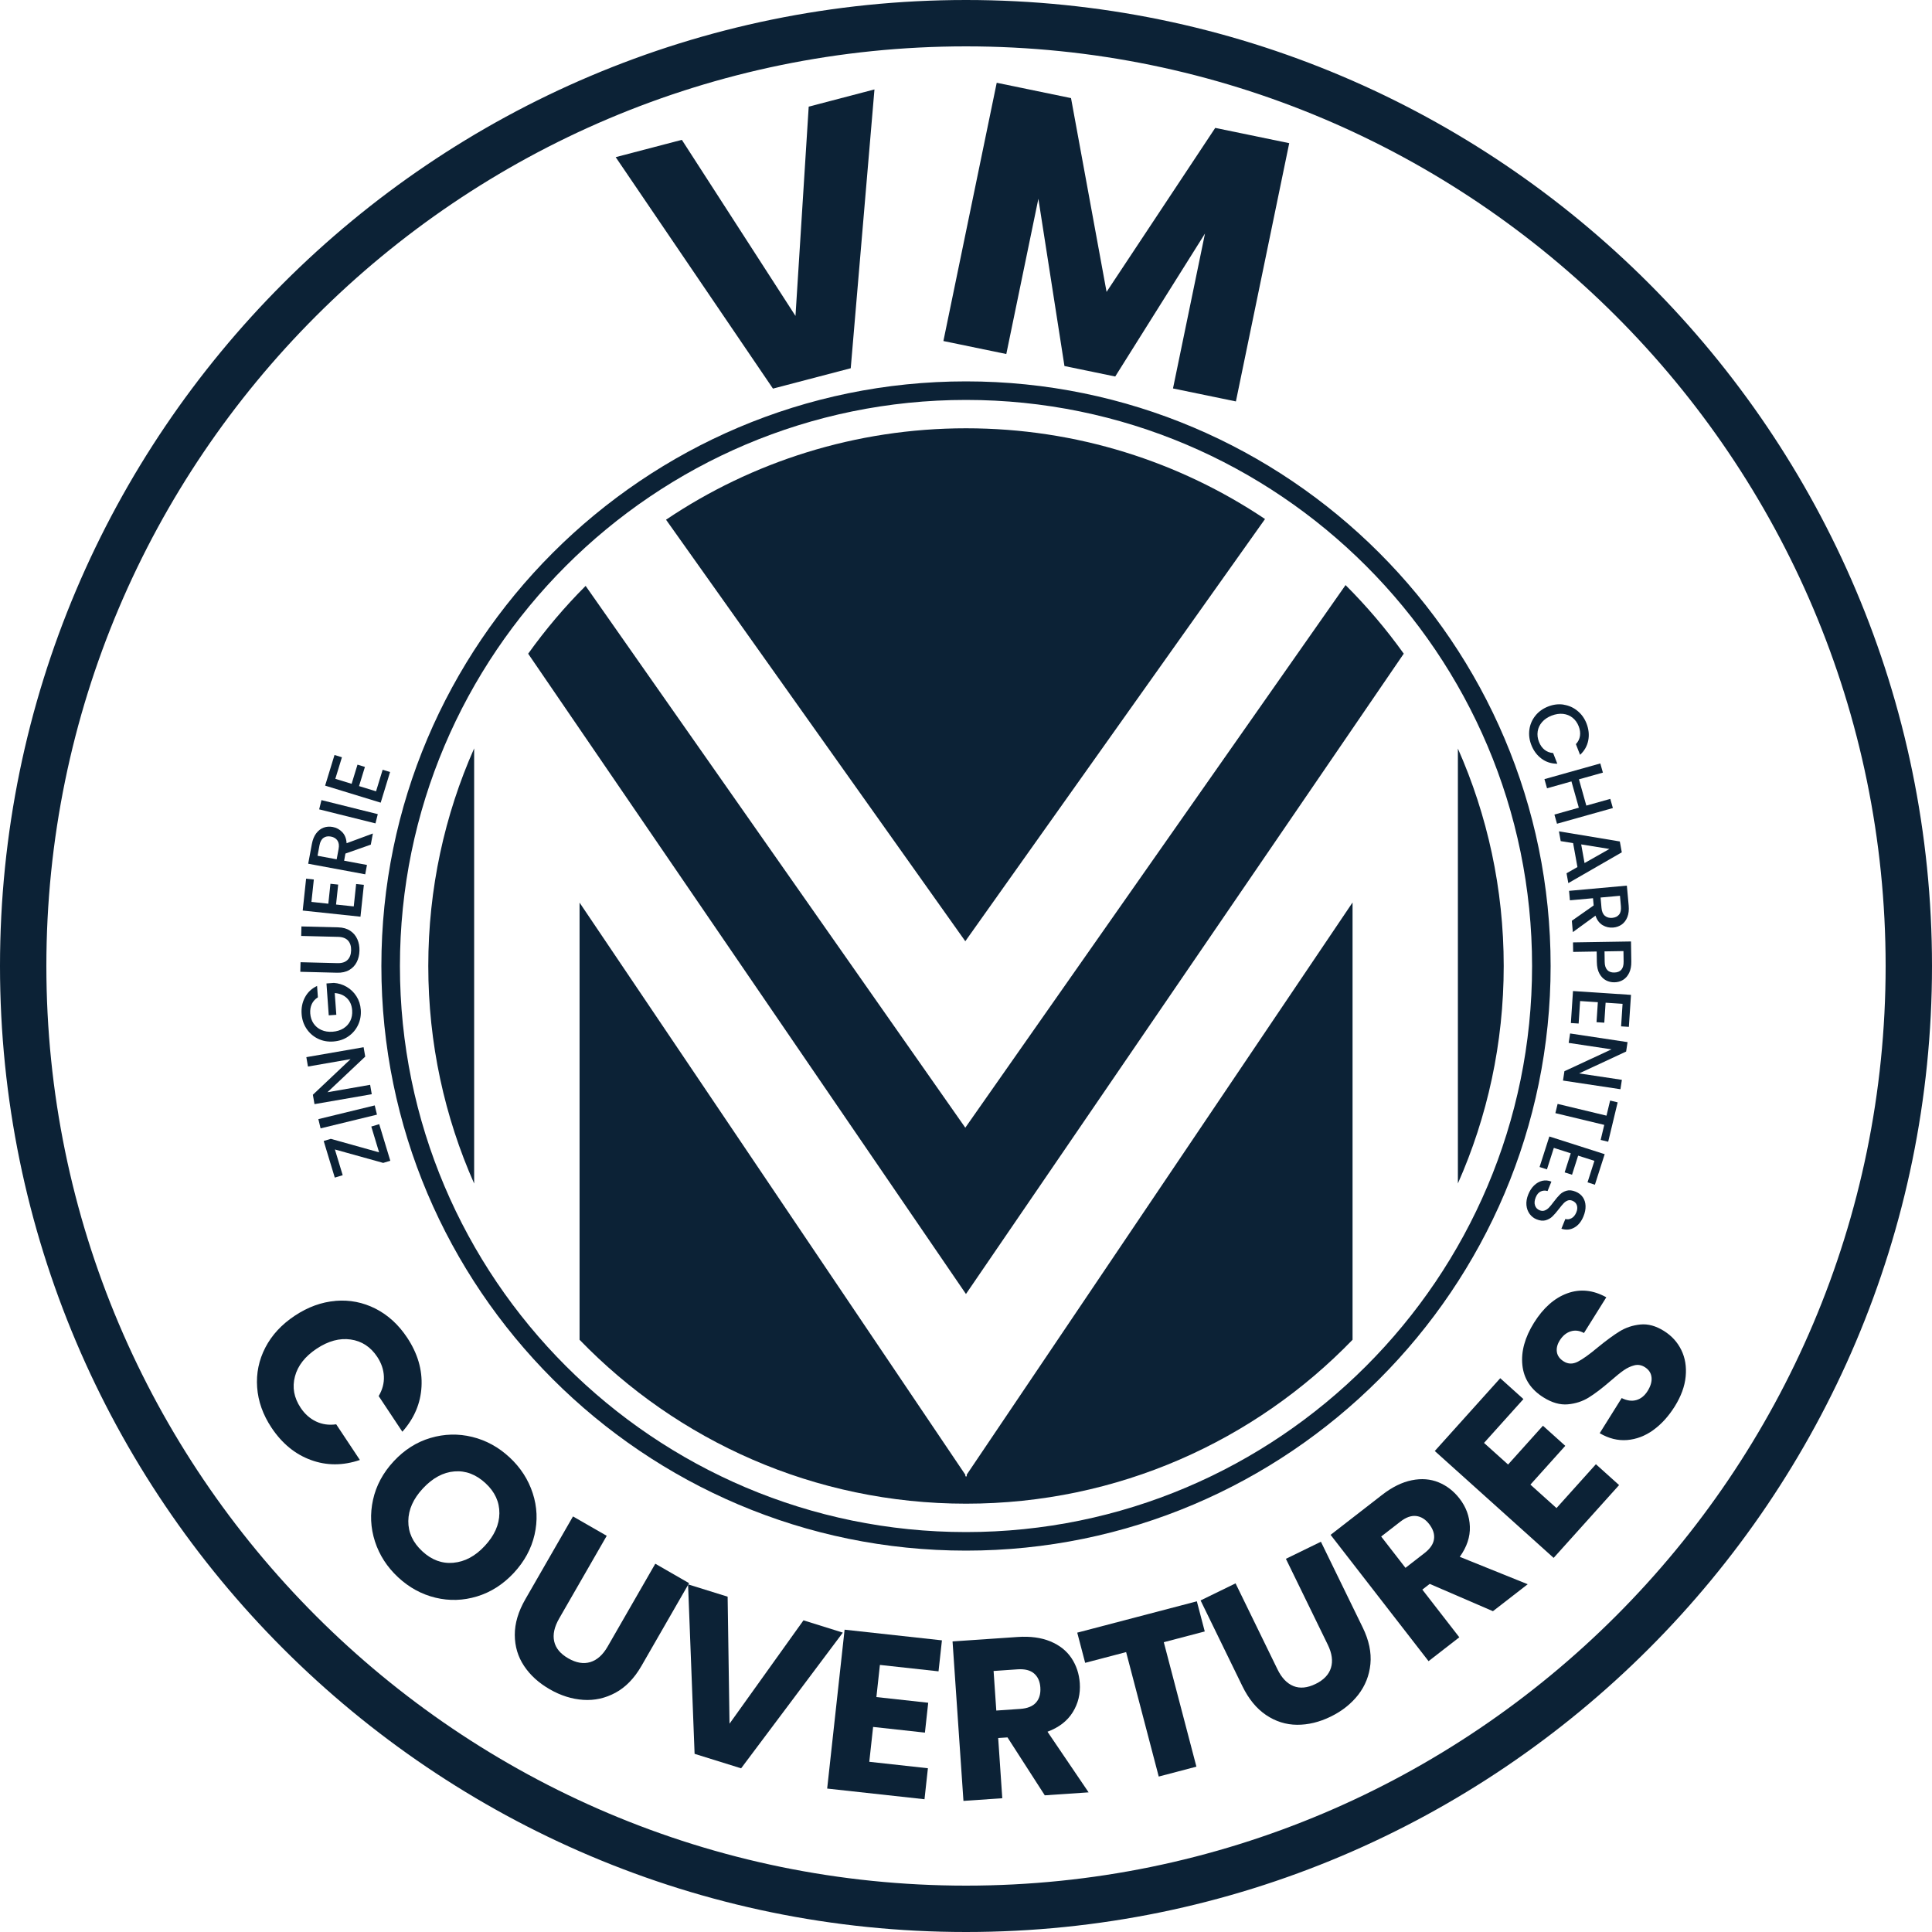 <?xml version="1.0" encoding="UTF-8"?>
<svg id="Calque_2" data-name="Calque 2" xmlns="http://www.w3.org/2000/svg" viewBox="0 0 500 500">
  <defs>
    <style>
      .cls-1 {
        fill: #0c2236;
      }
    </style>
  </defs>
  <g>
    <g>
      <path class="cls-1" d="M327.38,134.32c-22.12-14.82-48.75-23.48-77.37-23.48s-55.46,8.71-77.64,23.66l77.45,109.09,77.57-109.27Z"/>
      <path class="cls-1" d="M122.71,306.3v-112.62c-7.63,17.21-11.87,36.26-11.87,56.31s4.24,39.1,11.87,56.31Z"/>
      <path class="cls-1" d="M250.19,382.21l-.19-.29-.18.26v-.53l-99.83-148.05v113.13c25.3,26.16,60.76,42.42,100.03,42.42s74.72-16.26,100.02-42.42v-113.17l-99.84,148.06v.58Z"/>
      <path class="cls-1" d="M249.85,291.8v.08l-.04-.04h-.01s0-.02,0-.02l-98.24-140.19c-5.43,5.43-10.4,11.3-14.87,17.55l113.3,165.71,113.3-165.72c-4.53-6.34-9.57-12.27-15.06-17.75l-98.38,140.38Z"/>
      <path class="cls-1" d="M377.3,193.72v112.56c7.62-17.21,11.86-36.25,11.86-56.28s-4.24-39.07-11.86-56.27Z"/>
      <path class="cls-1" d="M250,98.7c-83.43,0-151.3,67.87-151.3,151.3s67.87,151.3,151.3,151.3,151.3-67.87,151.3-151.3-67.87-151.3-151.3-151.3ZM250,396.5c-80.78,0-146.5-65.72-146.5-146.5S169.22,103.5,250,103.5s146.5,65.72,146.5,146.5-65.72,146.5-146.5,146.5Z"/>
    </g>
    <path class="cls-1" d="M250,0C112.15,0,0,112.15,0,250s112.15,250,250,250,250-112.15,250-250S387.85,0,250,0ZM250,488c-131.23,0-238-106.76-238-238S118.77,12,250,12s238,106.77,238,238-106.77,238-238,238Z"/>
  </g>
  <g>
    <path class="cls-1" d="M226.31,23.14l-6.14,72.16-20.13,5.27-40.7-59.9,17.12-4.48,29.41,45.57,3.42-54.16,17.03-4.46Z"/>
    <path class="cls-1" d="M333.65,37.05l-13.8,66.84-16.28-3.36,8.28-40.09-23.23,37-13.14-2.71-6.75-43.29-8.3,40.18-16.28-3.36,13.8-66.84,19.23,3.97,9.2,50.15,28.12-42.44,19.14,3.95Z"/>
  </g>
  <g>
    <path class="cls-1" d="M404.7,182.38c1.34.21,2.52.74,3.56,1.6,1.04.85,1.81,1.93,2.32,3.23.58,1.49.74,2.96.46,4.4s-.98,2.69-2.12,3.74l-1.08-2.76c.6-.65.95-1.37,1.06-2.16s0-1.6-.33-2.45c-.36-.93-.89-1.67-1.59-2.23-.7-.56-1.52-.89-2.46-1-.94-.1-1.92.05-2.96.45-1.03.41-1.86.96-2.48,1.68s-1,1.52-1.13,2.41-.03,1.8.34,2.72c.33.85.8,1.52,1.42,2.02s1.36.79,2.24.86l1.08,2.76c-1.55,0-2.91-.43-4.09-1.31-1.18-.88-2.06-2.06-2.64-3.55-.51-1.31-.68-2.63-.5-3.96.18-1.32.69-2.52,1.53-3.58.84-1.06,1.94-1.86,3.31-2.4,1.37-.54,2.72-.7,4.06-.49Z"/>
    <path class="cls-1" d="M417.41,209.12l-14.46,4.06-.67-2.37,6.32-1.78-1.91-6.8-6.32,1.78-.67-2.37,14.46-4.06.67,2.37-6.2,1.74,1.91,6.8,6.2-1.74.67,2.37Z"/>
    <path class="cls-1" d="M408.24,224.39l-1.12-6.19-3.21-.52-.46-2.53,15.76,2.62.51,2.81-13.84,7.97-.46-2.55,2.83-1.61ZM410.09,223.35l6.43-3.64-7.31-1.18.87,4.83Z"/>
    <path class="cls-1" d="M406.77,238.31l5.67-3.98-.17-1.87-5.98.54-.22-2.45,14.96-1.35.47,5.16c.1,1.15-.01,2.14-.34,2.97-.33.83-.82,1.48-1.45,1.93-.64.45-1.37.72-2.21.79-.98.09-1.89-.12-2.73-.61-.85-.5-1.47-1.32-1.86-2.47l-5.86,4.26-.26-2.93ZM414.23,232.28l.24,2.71c.08.92.37,1.59.88,2.02.5.42,1.14.6,1.91.53.78-.07,1.36-.35,1.76-.85s.55-1.21.47-2.15l-.24-2.71-5.01.45Z"/>
    <path class="cls-1" d="M415.63,253.71c-.68-.35-1.24-.92-1.68-1.7-.44-.79-.67-1.8-.69-3.04l-.04-2.72-6.09.1-.04-2.46,15.01-.24.08,5.18c.02,1.15-.16,2.13-.55,2.94s-.91,1.41-1.58,1.82-1.42.62-2.26.63c-.76.01-1.49-.16-2.17-.51ZM415.95,251.03c.43.45,1.04.68,1.82.66,1.64-.03,2.45-.97,2.42-2.83l-.04-2.72-4.9.08.04,2.72c.01.94.24,1.63.67,2.09Z"/>
    <path class="cls-1" d="M419.93,259.79l-4.4-.29-.34,5.17-2.01-.13.34-5.17-4.59-.3-.38,5.82-2.01-.13.55-8.28,15.01.99-.55,8.28-2.01-.13.38-5.82Z"/>
    <path class="cls-1" d="M404.5,279.67l.37-2.44,12.19-5.66-11.09-1.67.37-2.44,14.87,2.24-.37,2.44-12.17,5.66,11.07,1.66-.37,2.43-14.87-2.24Z"/>
    <path class="cls-1" d="M416.2,295.48l-1.95-.47.93-3.89-12.65-3.04.58-2.39,12.65,3.04.94-3.91,1.95.47-2.45,10.19Z"/>
    <path class="cls-1" d="M412.62,300.42l-4.2-1.34-1.58,4.94-1.91-.61,1.58-4.94-4.38-1.4-1.78,5.56-1.91-.61,2.53-7.9,14.32,4.58-2.53,7.9-1.91-.61,1.78-5.56Z"/>
    <path class="cls-1" d="M397.03,306.79c.63-.61,1.33-1.01,2.11-1.2.77-.18,1.56-.11,2.36.21l-.99,2.44c-.62-.19-1.21-.15-1.77.11-.56.26-.99.77-1.3,1.54-.32.79-.38,1.48-.18,2.07.2.6.6,1.02,1.2,1.26.47.19.9.21,1.31.05.4-.15.77-.4,1.1-.74.32-.34.73-.83,1.21-1.48.61-.81,1.15-1.45,1.63-1.92.48-.47,1.06-.79,1.74-.98.68-.19,1.46-.11,2.33.25.8.32,1.42.81,1.86,1.45.44.64.67,1.39.7,2.24.03.85-.15,1.75-.54,2.7-.55,1.35-1.33,2.32-2.36,2.9-1.02.59-2.14.69-3.35.3l1.02-2.52c.52.17,1.05.1,1.59-.19s.95-.8,1.25-1.52c.27-.65.32-1.26.15-1.81-.17-.55-.56-.95-1.19-1.21-.43-.17-.83-.19-1.21-.04s-.73.39-1.05.73c-.32.34-.72.81-1.19,1.43-.63.82-1.19,1.47-1.68,1.94-.49.48-1.08.81-1.77,1.01-.69.19-1.48.11-2.36-.25-.71-.29-1.3-.75-1.77-1.38-.47-.64-.75-1.39-.84-2.28-.08-.88.08-1.82.48-2.8.38-.93.88-1.71,1.51-2.32Z"/>
  </g>
  <g>
    <path class="cls-1" d="M98.11,298.23l-2.02-6.68,2.05-.62,2.87,9.47-1.84.56-12.5-3.48,2.02,6.66-2.05.62-2.87-9.47,1.84-.56,12.51,3.5Z"/>
    <path class="cls-1" d="M82.39,289.63l14.59-3.55.58,2.39-14.59,3.55-.58-2.39Z"/>
    <path class="cls-1" d="M94.1,271.02l.42,2.43-9.78,9.22,11.05-1.92.42,2.43-14.82,2.57-.42-2.43,9.76-9.22-11.03,1.92-.42-2.43,14.82-2.57Z"/>
    <path class="cls-1" d="M82.27,258.11c-.72.44-1.24,1.02-1.58,1.74-.33.72-.46,1.53-.4,2.43.07.99.36,1.86.86,2.6.5.74,1.18,1.3,2.03,1.68.85.38,1.81.53,2.89.45,1.08-.08,2.01-.37,2.81-.86.79-.5,1.39-1.15,1.78-1.96.39-.81.55-1.71.48-2.7-.1-1.34-.55-2.39-1.36-3.17-.81-.78-1.86-1.22-3.15-1.31l.41,5.62-1.96.14-.59-8.25,1.92-.14c1.17.08,2.28.41,3.3,1.01,1.03.6,1.87,1.41,2.53,2.44.66,1.03,1.04,2.2,1.13,3.5.1,1.41-.13,2.72-.7,3.93-.57,1.21-1.41,2.2-2.53,2.97-1.11.77-2.4,1.2-3.87,1.31-1.47.11-2.81-.14-4.02-.74-1.21-.6-2.19-1.46-2.93-2.58s-1.16-2.38-1.26-3.78c-.12-1.6.17-3.04.87-4.34.69-1.3,1.74-2.28,3.13-2.94l.21,2.95Z"/>
    <path class="cls-1" d="M77.78,249.02l9.57.24c1.14.03,2-.25,2.59-.83.59-.58.9-1.41.93-2.47.03-1.08-.24-1.93-.8-2.54-.56-.61-1.41-.93-2.55-.96l-9.57-.24.06-2.46,9.53.24c1.22.03,2.25.32,3.09.88.84.55,1.45,1.28,1.85,2.19s.58,1.89.55,2.98c-.03,1.08-.26,2.06-.7,2.93-.44.88-1.09,1.56-1.95,2.06-.86.5-1.91.73-3.13.7l-9.53-.24.06-2.46Z"/>
    <path class="cls-1" d="M80.59,233.41l4.38.47.55-5.16,2,.21-.55,5.16,4.58.49.62-5.8,2,.21-.88,8.25-14.95-1.59.88-8.25,2,.21-.62,5.8Z"/>
    <path class="cls-1" d="M95.94,218.6l-6.54,2.3-.34,1.85,5.91,1.1-.45,2.42-14.76-2.74.95-5.1c.21-1.13.59-2.06,1.13-2.77s1.18-1.2,1.92-1.47c.74-.27,1.52-.32,2.34-.17.96.18,1.79.62,2.47,1.33s1.06,1.66,1.13,2.88l6.8-2.52-.54,2.89ZM87.13,222.39l.5-2.68c.17-.91.07-1.63-.3-2.18-.37-.54-.93-.89-1.7-1.03-.76-.14-1.4-.03-1.92.35-.52.37-.86,1.02-1.03,1.94l-.5,2.68,4.95.92Z"/>
    <path class="cls-1" d="M83.2,207.07l14.57,3.63-.6,2.39-14.57-3.63.59-2.39Z"/>
    <path class="cls-1" d="M86.79,201.56l4.21,1.29,1.52-4.96,1.92.59-1.52,4.96,4.4,1.35,1.71-5.58,1.92.59-2.43,7.93-14.38-4.41,2.43-7.93,1.92.59-1.71,5.58Z"/>
  </g>
  <g>
    <path class="cls-1" d="M86.85,336.66c3.65-.3,7.09.38,10.33,2.02,3.24,1.65,5.96,4.14,8.18,7.48,2.72,4.09,3.96,8.31,3.73,12.66-.23,4.35-1.88,8.25-4.96,11.71l-6.13-9.23c.98-1.64,1.43-3.35,1.35-5.1-.08-1.76-.66-3.44-1.72-5.05-1.72-2.59-4.01-4.08-6.87-4.49-2.86-.41-5.8.38-8.81,2.38-3.01,2-4.89,4.4-5.62,7.2-.74,2.8-.25,5.49,1.47,8.08,1.06,1.6,2.39,2.79,3.98,3.55s3.33,1.01,5.23.74l6.13,9.23c-4.38,1.49-8.61,1.5-12.69,0-4.08-1.49-7.47-4.28-10.19-8.37-2.22-3.34-3.45-6.82-3.71-10.44s.45-7.05,2.12-10.28,4.21-5.98,7.62-8.24c3.4-2.26,6.93-3.54,10.57-3.84Z"/>
    <path class="cls-1" d="M97.04,398.93c-1.14-3.53-1.31-7.13-.5-10.8s2.6-6.99,5.35-9.95c2.75-2.96,5.93-4.98,9.52-6.04,3.59-1.06,7.19-1.15,10.79-.27,3.6.88,6.83,2.65,9.68,5.3,2.85,2.65,4.84,5.74,5.99,9.27s1.3,7.11.47,10.74c-.83,3.63-2.62,6.93-5.37,9.89-2.76,2.96-5.93,4.99-9.51,6.08s-7.18,1.2-10.77.33c-3.59-.87-6.81-2.63-9.66-5.28-2.85-2.65-4.84-5.74-5.99-9.27ZM117.34,404.44c2.95-.26,5.66-1.71,8.12-4.36,2.49-2.67,3.75-5.49,3.78-8.43.03-2.95-1.16-5.55-3.58-7.79-2.45-2.27-5.13-3.3-8.05-3.06-2.92.23-5.64,1.7-8.16,4.4-2.49,2.67-3.75,5.49-3.78,8.44-.03,2.95,1.17,5.56,3.62,7.83,2.42,2.25,5.1,3.24,8.05,2.98Z"/>
    <path class="cls-1" d="M157.03,397.45l-12.34,21.45c-1.23,2.15-1.66,4.1-1.27,5.87.39,1.77,1.61,3.24,3.65,4.41s3.94,1.5,5.7.97c1.75-.53,3.25-1.87,4.48-4.01l12.34-21.45,8.74,5.03-12.31,21.4c-1.84,3.2-4.08,5.52-6.72,6.95s-5.43,2.05-8.37,1.85c-2.94-.2-5.83-1.11-8.66-2.74-2.83-1.63-5.04-3.63-6.63-6.02-1.6-2.39-2.4-5.07-2.41-8.05-.01-2.98.9-6.06,2.75-9.26l12.31-21.4,8.74,5.02Z"/>
    <path class="cls-1" d="M218.12,422.52l-26.32,35.12-12.04-3.75-1.69-43.86,10.24,3.19.49,32.87,19.14-26.75,10.18,3.18Z"/>
    <path class="cls-1" d="M227.72,430.88l-.91,8.32,13.41,1.47-.85,7.73-13.41-1.47-.99,9.02,15.17,1.67-.88,8.02-25.19-2.76,4.51-41.12,25.19,2.76-.88,8.02-15.17-1.66Z"/>
    <path class="cls-1" d="M270.39,464.63l-9.65-14.99-2.41.16,1.06,15.58-10.05.69-2.82-41.27,16.87-1.15c3.25-.22,6.07.16,8.44,1.14,2.37.98,4.19,2.42,5.46,4.32,1.27,1.9,1.99,4.07,2.16,6.5.19,2.74-.42,5.25-1.82,7.51-1.4,2.26-3.58,3.95-6.54,5.05l10.64,15.69-11.35.77ZM257.84,442.69l6.23-.43c1.84-.13,3.19-.67,4.05-1.64s1.23-2.27,1.12-3.92c-.11-1.57-.65-2.77-1.63-3.61-.98-.84-2.4-1.19-4.24-1.07l-6.23.43.7,10.23Z"/>
    <path class="cls-1" d="M309.74,414.41l2.05,7.81-10.6,2.78,8.44,32.21-9.75,2.56-8.44-32.21-10.6,2.78-2.05-7.81,30.95-8.11Z"/>
    <path class="cls-1" d="M319.76,409.77l10.85,22.25c1.08,2.22,2.47,3.67,4.15,4.34,1.68.67,3.58.48,5.7-.55,2.12-1.03,3.45-2.43,3.99-4.18.54-1.75.27-3.74-.81-5.96l-10.85-22.25,9.06-4.42,10.82,22.19c1.62,3.32,2.28,6.47,1.99,9.46-.29,2.98-1.35,5.64-3.16,7.97-1.82,2.33-4.19,4.21-7.12,5.64-2.93,1.43-5.83,2.13-8.71,2.11-2.87-.02-5.54-.86-8.01-2.52-2.47-1.66-4.51-4.15-6.13-7.47l-10.82-22.19,9.06-4.42Z"/>
    <path class="cls-1" d="M386.38,416.98l-16.37-7.07-1.91,1.48,9.57,12.34-7.96,6.18-25.35-32.69,13.36-10.37c2.58-2,5.12-3.25,7.64-3.76,2.51-.51,4.83-.33,6.95.54,2.12.87,3.92,2.27,5.41,4.19,1.69,2.17,2.58,4.59,2.68,7.25.1,2.66-.77,5.27-2.61,7.84l17.58,7.09-8.99,6.97ZM363.73,405.76l4.94-3.83c1.46-1.13,2.28-2.34,2.45-3.62.18-1.28-.24-2.57-1.25-3.88-.96-1.24-2.09-1.94-3.37-2.09-1.28-.15-2.65.34-4.11,1.48l-4.94,3.83,6.28,8.1Z"/>
    <path class="cls-1" d="M384.07,373.43l6.22,5.59,9.02-10.04,5.78,5.2-9.02,10.04,6.75,6.07,10.2-11.35,6,5.4-16.94,18.84-30.76-27.66,16.94-18.84,6,5.4-10.2,11.35Z"/>
    <path class="cls-1" d="M427.84,370.12c-2.1,1.51-4.35,2.36-6.74,2.56-2.39.19-4.76-.39-7.1-1.77l5.69-9.09c1.38.68,2.65.85,3.82.51,1.16-.34,2.13-1.12,2.9-2.36.79-1.27,1.13-2.45,1-3.54-.12-1.1-.7-1.97-1.73-2.62-.87-.54-1.76-.7-2.69-.47-.93.23-1.84.65-2.74,1.27-.9.62-2.07,1.57-3.52,2.84-2.12,1.83-3.97,3.24-5.57,4.23s-3.4,1.58-5.41,1.76c-2.01.18-4.12-.42-6.31-1.8-3.26-2.04-5.08-4.82-5.45-8.34s.64-7.18,3.01-10.98c2.42-3.86,5.29-6.4,8.62-7.61,3.33-1.21,6.69-.86,10.09,1.03l-5.78,9.24c-1.17-.64-2.33-.78-3.45-.42-1.13.36-2.07,1.14-2.82,2.34-.65,1.03-.89,2.04-.74,3.01.15.98.75,1.79,1.78,2.43,1.13.71,2.35.73,3.65.06,1.3-.67,3.02-1.91,5.17-3.71,2.18-1.78,4.07-3.17,5.65-4.14s3.37-1.57,5.35-1.77c1.98-.2,4.02.36,6.11,1.67,2,1.25,3.5,2.9,4.49,4.93,1,2.04,1.37,4.32,1.13,6.86s-1.19,5.12-2.83,7.75c-1.61,2.56-3.46,4.6-5.56,6.11Z"/>
  </g>
</svg>